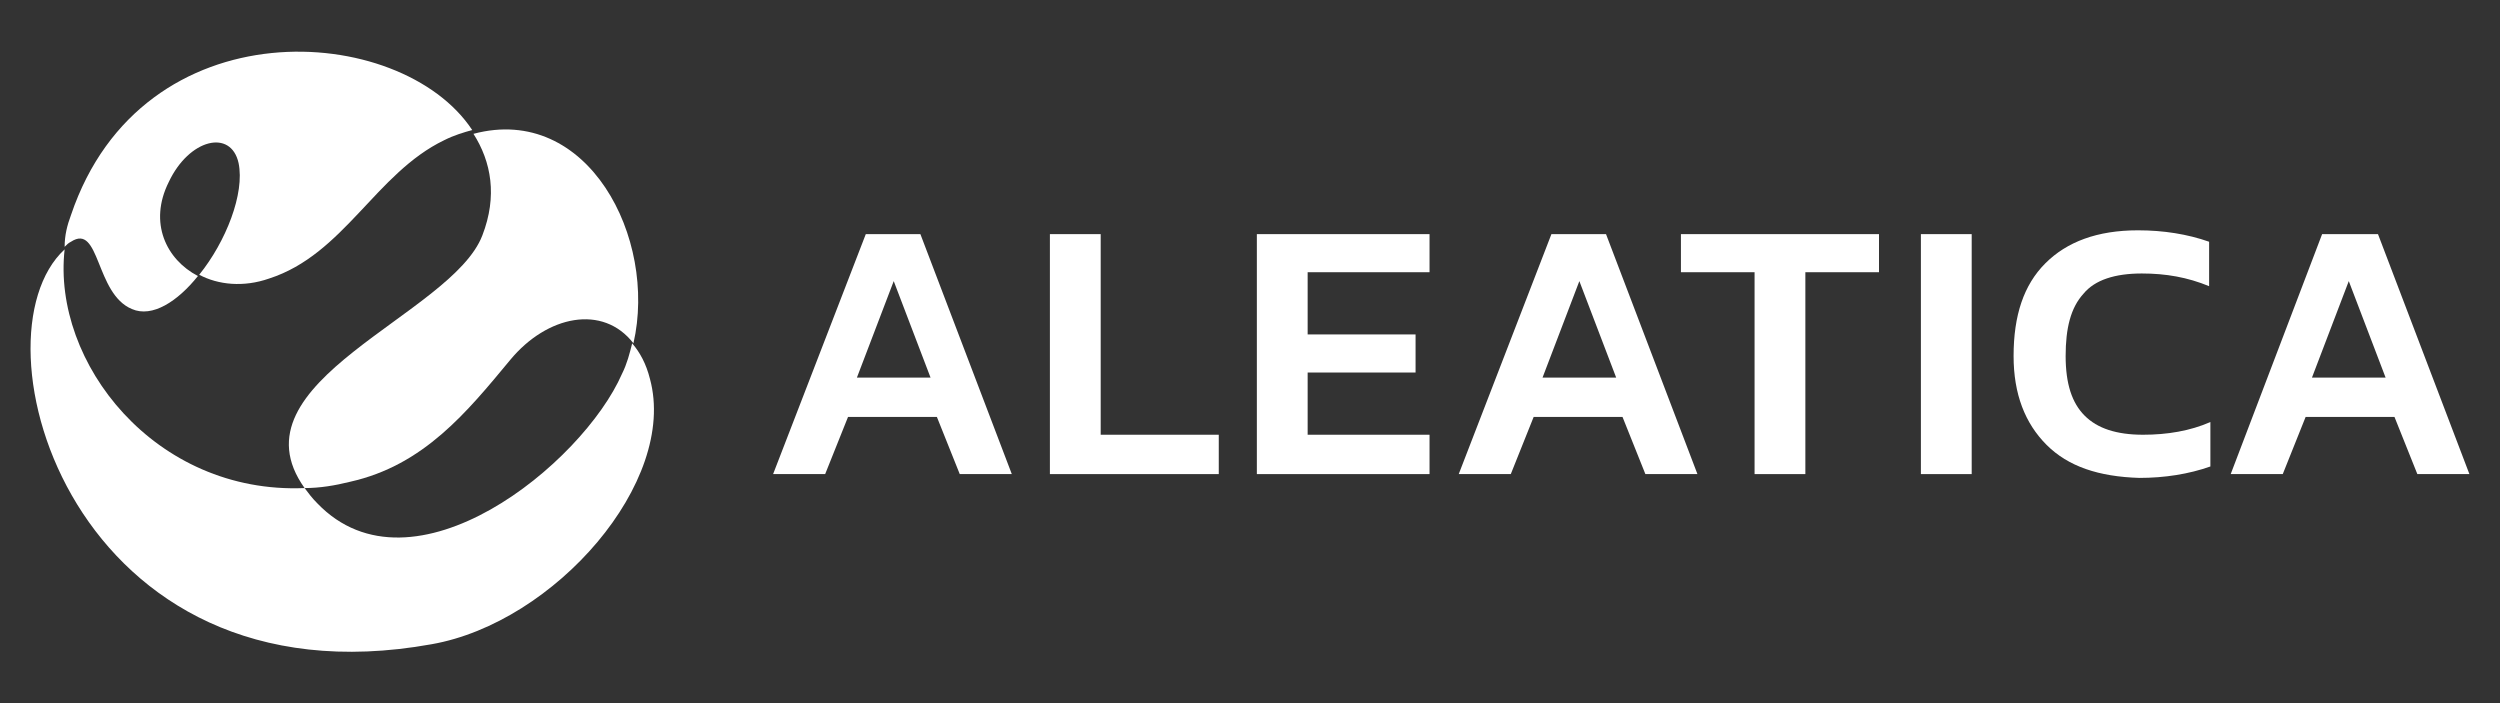 <?xml version="1.0" encoding="UTF-8"?>
<svg xmlns="http://www.w3.org/2000/svg" id="Layer_1" viewBox="0 0 196.9 55.4">
  <rect x="0" y="0" width="196.9" height="55.4" fill="#333333" stroke="none"/>
  <defs>
    <style>      .st0 {        fill: #fff;      }    </style>
  </defs>
  <path class="st0" d="M68.19,18.44h4.3l7.2,18.9h-4.1l-1.8-4.5h-7l-1.8,4.5h-4.1l7.3-18.9ZM73.29,29.74l-2.9-7.6-2.9,7.6h5.8Z"></path>
  <path class="st0" d="M184.99,22.14l2.9,7.6h-5.8l2.9-7.6ZM182.89,18.44l-7.2,18.9h4.1l1.8-4.5h7l1.8,4.5h4.1l-7.2-18.9h-4.4Z"></path>
  <polygon class="st0" points="82.69 18.44 86.69 18.44 86.69 34.24 95.99 34.24 95.99 37.34 82.69 37.34 82.69 18.44"></polygon>
  <polygon class="st0" points="98.99 18.44 112.59 18.44 112.59 21.44 102.99 21.44 102.99 26.34 111.49 26.34 111.49 29.34 102.99 29.34 102.99 34.24 112.59 34.24 112.59 37.34 98.99 37.34 98.99 18.44"></polygon>
  <path class="st0" d="M122.19,18.44h4.3l7.2,18.9h-4.1l-1.8-4.5h-7l-1.8,4.5h-4.1l7.3-18.9ZM127.29,29.74l-2.9-7.6-2.9,7.6h5.8Z"></path>
  <polygon class="st0" points="138.19 21.44 132.39 21.44 132.39 18.44 147.99 18.44 147.99 21.44 142.19 21.44 142.19 37.34 138.19 37.34 138.19 21.44"></polygon>
  <rect class="st0" x="151.29" y="18.44" width="4" height="18.9"></rect>
  <path class="st0" d="M161.19,35.04c-1.7-1.7-2.6-4-2.6-7,0-3.2.8-5.6,2.5-7.3,1.7-1.7,4.1-2.6,7.3-2.6,2,0,3.9.3,5.6.9v3.5c-1.7-.7-3.4-1-5.3-1-2.1,0-3.7.5-4.6,1.6-1,1.1-1.4,2.7-1.4,4.9s.5,3.7,1.5,4.7,2.5,1.5,4.6,1.5c1.9,0,3.7-.3,5.3-1v3.5c-1.7.6-3.6.9-5.6.9-3.2-.1-5.6-.9-7.3-2.6"></path>
  <path class="st0" d="M37.99,18.54c-2.4,6.3-20,11.5-14,19.9,1.2,0,2.4-.2,3.6-.5,5.8-1.3,9.2-5.5,12.6-9.6,2.9-3.5,7.3-4.4,9.7-1.3,1.9-8.3-3.6-18.9-12.6-16.5,1.4,2.2,1.9,4.9.7,8"></path>
  <path class="st0" d="M51.19,29.84c-.3-1.2-.8-2.1-1.4-2.8-.2.8-.4,1.6-.8,2.4-3.1,7.1-16.5,18-24,10.2-.4-.4-.7-.8-1-1.2-11.8.5-19.9-9.9-18.9-18.8-7.6,7,.6,36.2,28.9,31.1,9.7-1.7,19.4-12.8,17.2-20.9"></path>
  <path class="st0" d="M10.39,24.34c1.6.7,3.6-.6,5.2-2.6-2.5-1.3-3.9-4.2-2.3-7.4,1.6-3.4,4.9-4.2,5.5-1.5.5,2.4-1,6.2-3.1,8.8,1.5.8,3.5,1,5.5.3,5.9-1.9,8.4-8.3,13.8-10.9.8-.4,1.5-.6,2.2-.8C31.59,1.74,11.19.34,5.59,16.94c-.3.8-.5,1.6-.5,2.5.2-.2.3-.3.5-.4,2.3-1.5,1.9,4.1,4.8,5.3"></path>
</svg>
